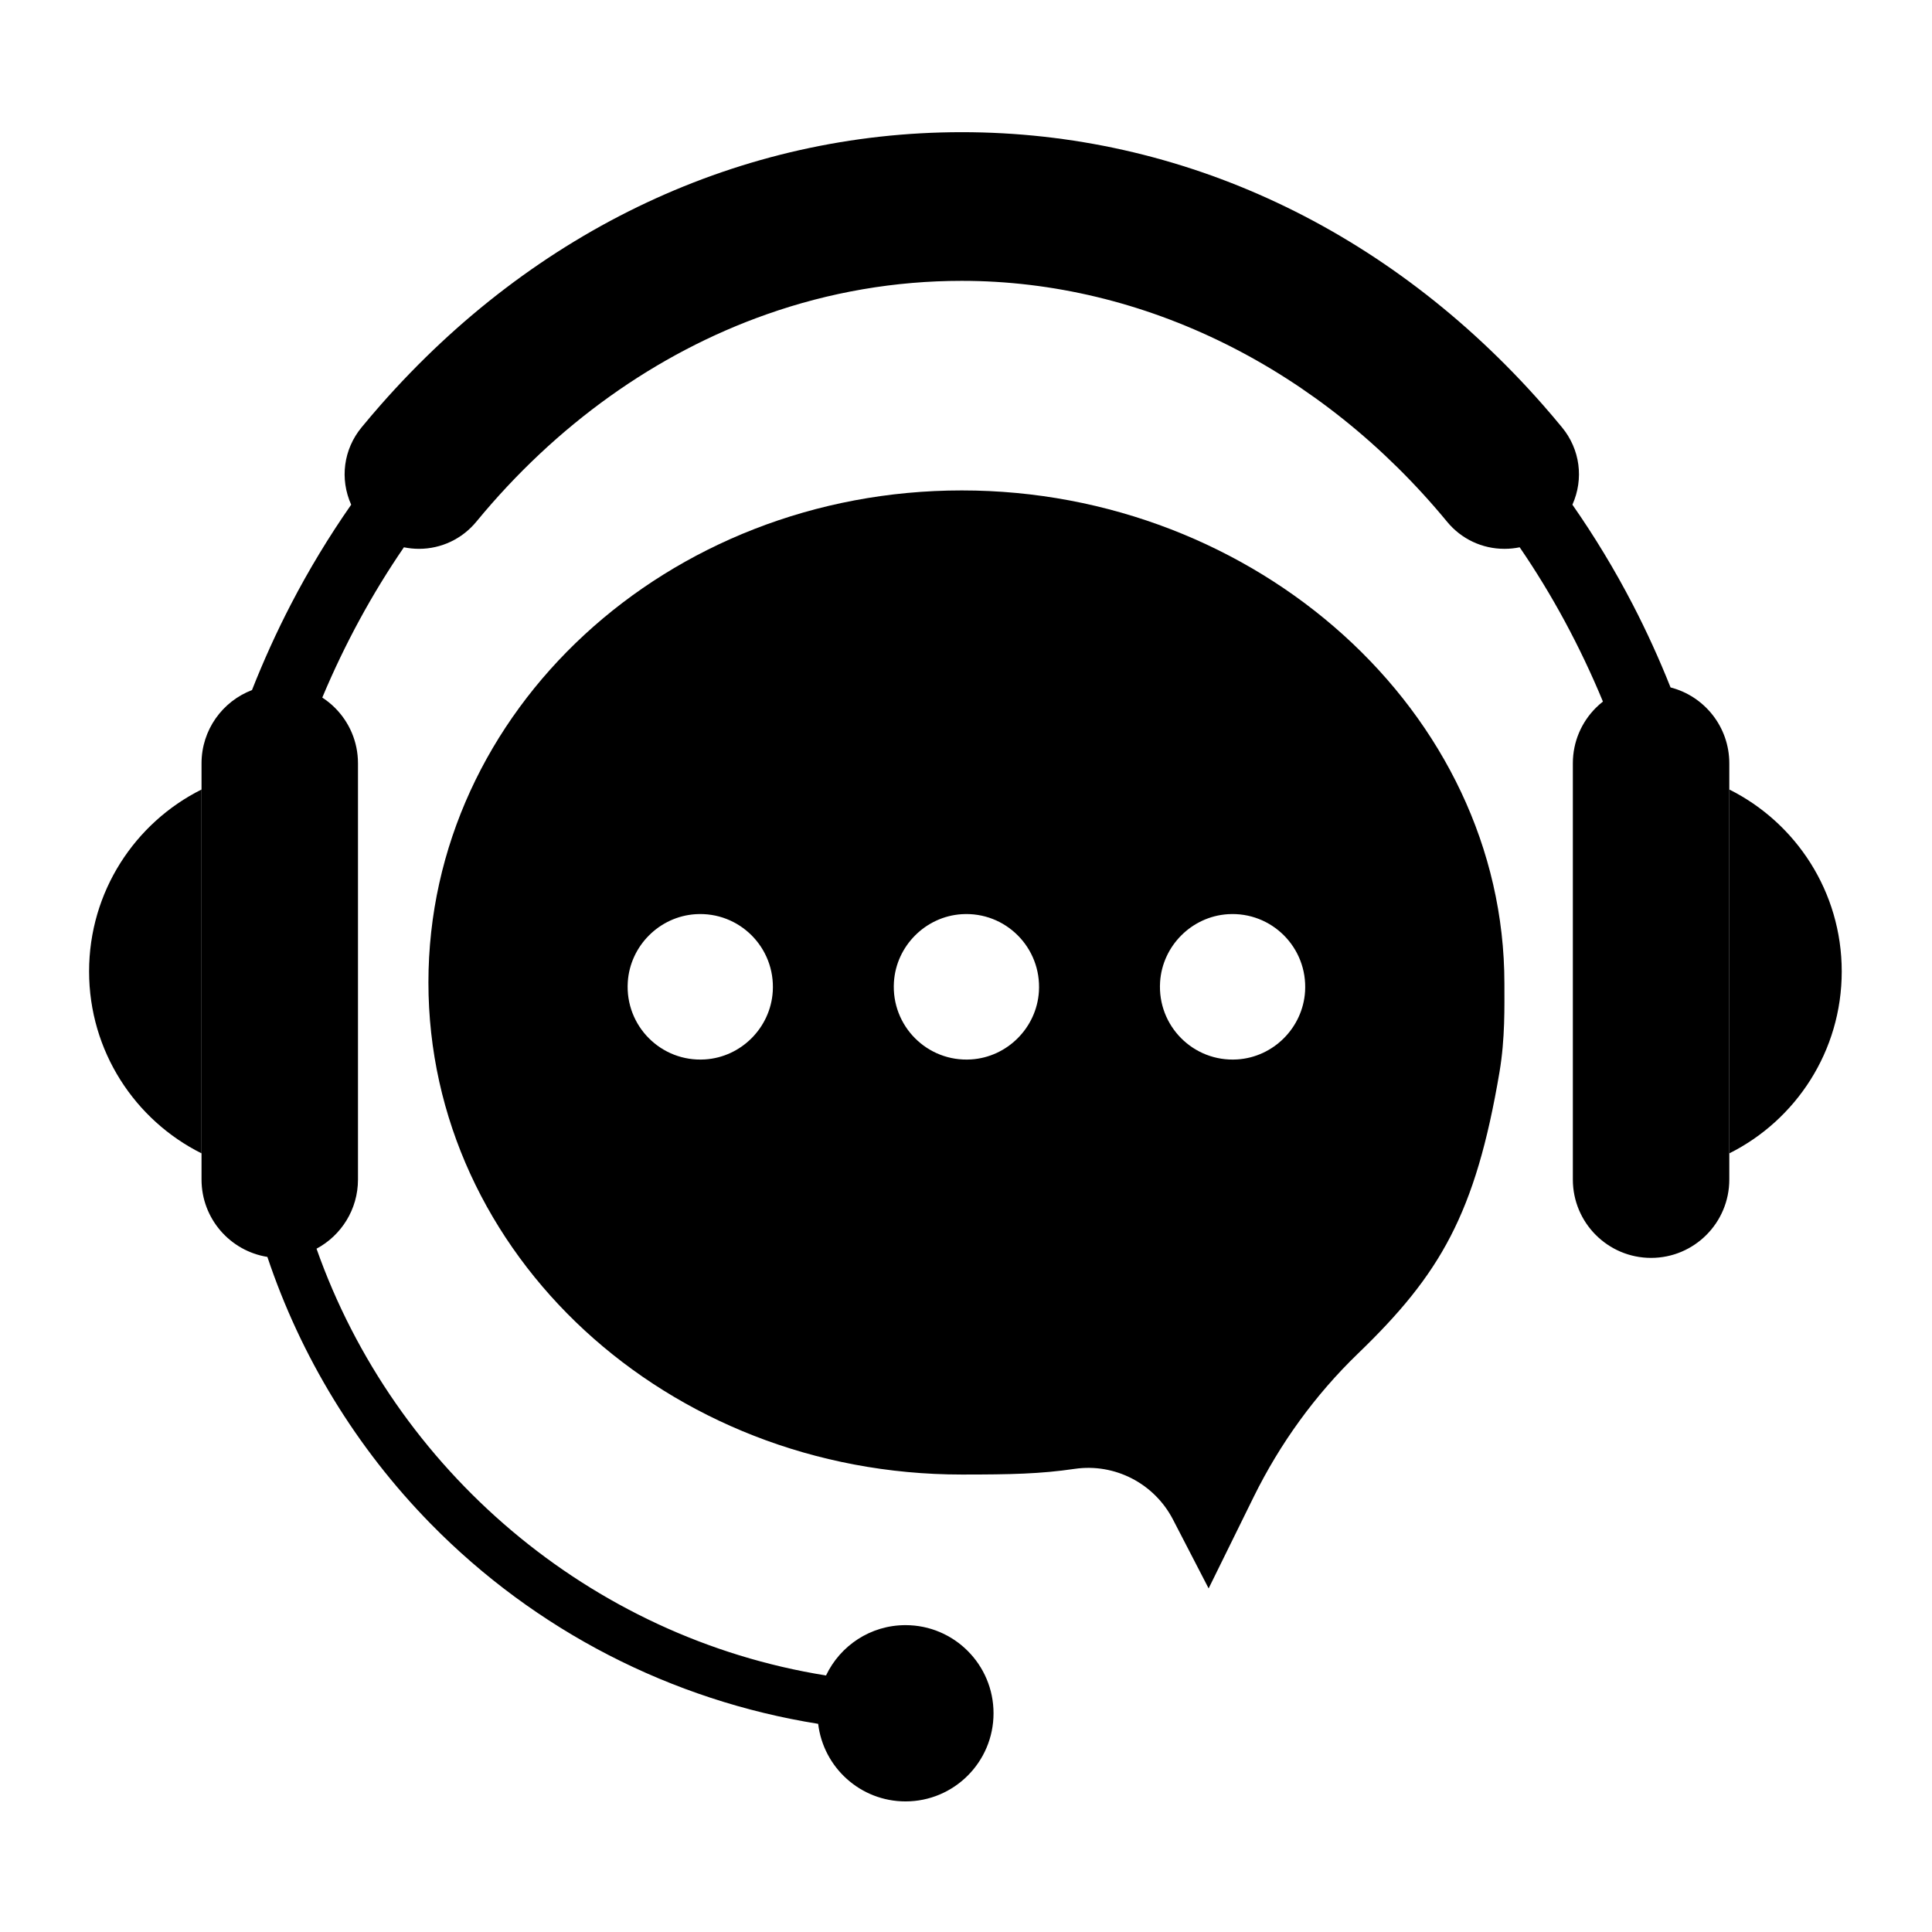 <svg xmlns="http://www.w3.org/2000/svg" xmlns:xlink="http://www.w3.org/1999/xlink" width="500" zoomAndPan="magnify" viewBox="0 0 375 375" height="500" preserveAspectRatio="xMidYMid meet" version="1.0"><defs><clipPath id="d75c1007e2"><path d="M 17.141 153 L 40 153 L 40 224 L 17.141 224 Z M 17.141 153 " clip-rule="nonzero"/></clipPath><clipPath id="5ff2d406c8"><path d="M 335.59 153.102 L 357.48 153.102 L 357.48 224 L 335.59 224 Z M 335.59 153.102 " clip-rule="nonzero"/></clipPath><clipPath id="f58ad237d9"><path d="M 39 25.656 L 335.988 25.656 L 335.988 349.652 L 39 349.652 Z M 39 25.656 " clip-rule="nonzero"/></clipPath></defs><path fill="#000000" d="M 253.312 192.457 C 252.863 199.488 247.172 205.191 240.156 205.633 C 231.648 206.172 224.633 199.145 225.172 190.621 C 225.609 183.598 231.305 177.895 238.324 177.445 C 246.832 176.91 253.844 183.934 253.312 192.457 Z M 201.652 192.457 C 201.207 199.488 195.512 205.191 188.496 205.633 C 179.988 206.172 172.973 199.145 173.512 190.621 C 173.953 183.598 179.645 177.895 186.664 177.445 C 195.172 176.91 202.184 183.934 201.652 192.457 Z M 149.992 192.457 C 149.547 199.488 143.855 205.191 136.836 205.633 C 128.328 206.172 121.312 199.145 121.852 190.621 C 122.293 183.598 127.988 177.895 135.008 177.445 C 143.516 176.91 150.527 183.934 149.992 192.457 Z M 186.684 95.191 C 129.508 95.191 83.156 137.953 83.156 190.699 C 83.156 243.445 129.508 286.207 186.684 286.207 C 196.336 286.207 201.906 286.082 208.594 285.105 C 216.387 283.969 224.043 287.93 227.672 294.934 L 234.594 308.309 L 243.332 290.562 C 248.441 280.188 255.273 270.742 263.594 262.715 C 279.5 247.375 286.391 235.68 291.059 208.039 C 292.152 201.555 292.004 195.328 292.004 190.93 C 292.004 138.18 243.859 95.191 186.684 95.191 " fill-opacity="1" fill-rule="nonzero"/><g clip-path="url(#d75c1007e2)"><path fill="#000000" d="M 17.293 188.555 C 17.293 204.016 26.18 217.406 39.117 223.867 L 39.117 153.242 C 26.18 159.703 17.293 173.09 17.293 188.555 " fill-opacity="1" fill-rule="nonzero"/></g><g clip-path="url(#5ff2d406c8)"><path fill="#000000" d="M 335.656 153.242 L 335.656 223.867 C 348.594 217.406 357.48 204.016 357.48 188.555 C 357.48 173.09 348.594 159.703 335.656 153.242 " fill-opacity="1" fill-rule="nonzero"/></g><g clip-path="url(#f58ad237d9)"><path fill="#000000" d="M 335.656 148.16 C 335.656 141.07 330.809 135.113 324.254 133.43 C 322.066 127.926 319.617 122.551 316.914 117.332 C 313.422 110.598 309.504 104.125 305.203 97.961 C 307.449 92.938 306.695 87.215 303.191 82.957 C 301.98 81.484 300.734 80.016 299.48 78.59 C 269.465 44.453 229.406 25.656 186.68 25.656 C 143.961 25.656 103.906 44.453 73.891 78.59 C 72.637 80.016 71.391 81.484 70.18 82.953 C 66.676 87.211 65.918 92.938 68.164 97.961 C 63.863 104.125 59.941 110.598 56.449 117.336 C 53.664 122.711 51.152 128.262 48.91 133.945 C 43.188 136.125 39.117 141.668 39.117 148.16 L 39.117 228.949 C 39.117 236.527 44.656 242.809 51.898 243.965 C 58.371 263.285 69.156 281.047 83.625 295.793 C 103.949 316.508 130.344 330.059 158.805 334.594 C 159.816 343.074 167.02 349.652 175.762 349.652 C 185.195 349.652 192.844 341.992 192.844 332.547 C 192.844 323.098 185.195 315.438 175.762 315.438 C 168.953 315.438 163.074 319.43 160.332 325.207 C 114.418 317.867 76.562 285.273 61.438 242.371 C 66.223 239.812 69.484 234.762 69.484 228.949 L 69.484 148.16 C 69.484 143.961 67.785 140.16 65.035 137.406 C 64.285 136.652 63.449 135.98 62.555 135.398 C 66.938 124.949 72.258 115.188 78.398 106.23 C 79.348 106.422 80.328 106.527 81.328 106.527 C 85.648 106.527 89.707 104.602 92.469 101.246 C 107.906 82.473 127.379 68.562 148.781 61.02 C 161.008 56.699 173.758 54.512 186.68 54.512 C 222.059 54.512 256.398 71.562 280.895 101.289 C 283.637 104.617 287.684 106.527 291.996 106.527 L 292.043 106.527 C 293.043 106.527 294.02 106.422 294.969 106.23 C 301.234 115.371 306.664 125.398 311.129 136.176 C 310.641 136.559 310.172 136.969 309.738 137.406 C 306.988 140.16 305.289 143.961 305.289 148.16 L 305.289 228.949 C 305.289 237.344 312.09 244.156 320.473 244.156 C 328.855 244.156 335.656 237.344 335.656 228.949 L 335.656 148.16 " fill-opacity="1" fill-rule="nonzero"/></g></svg>